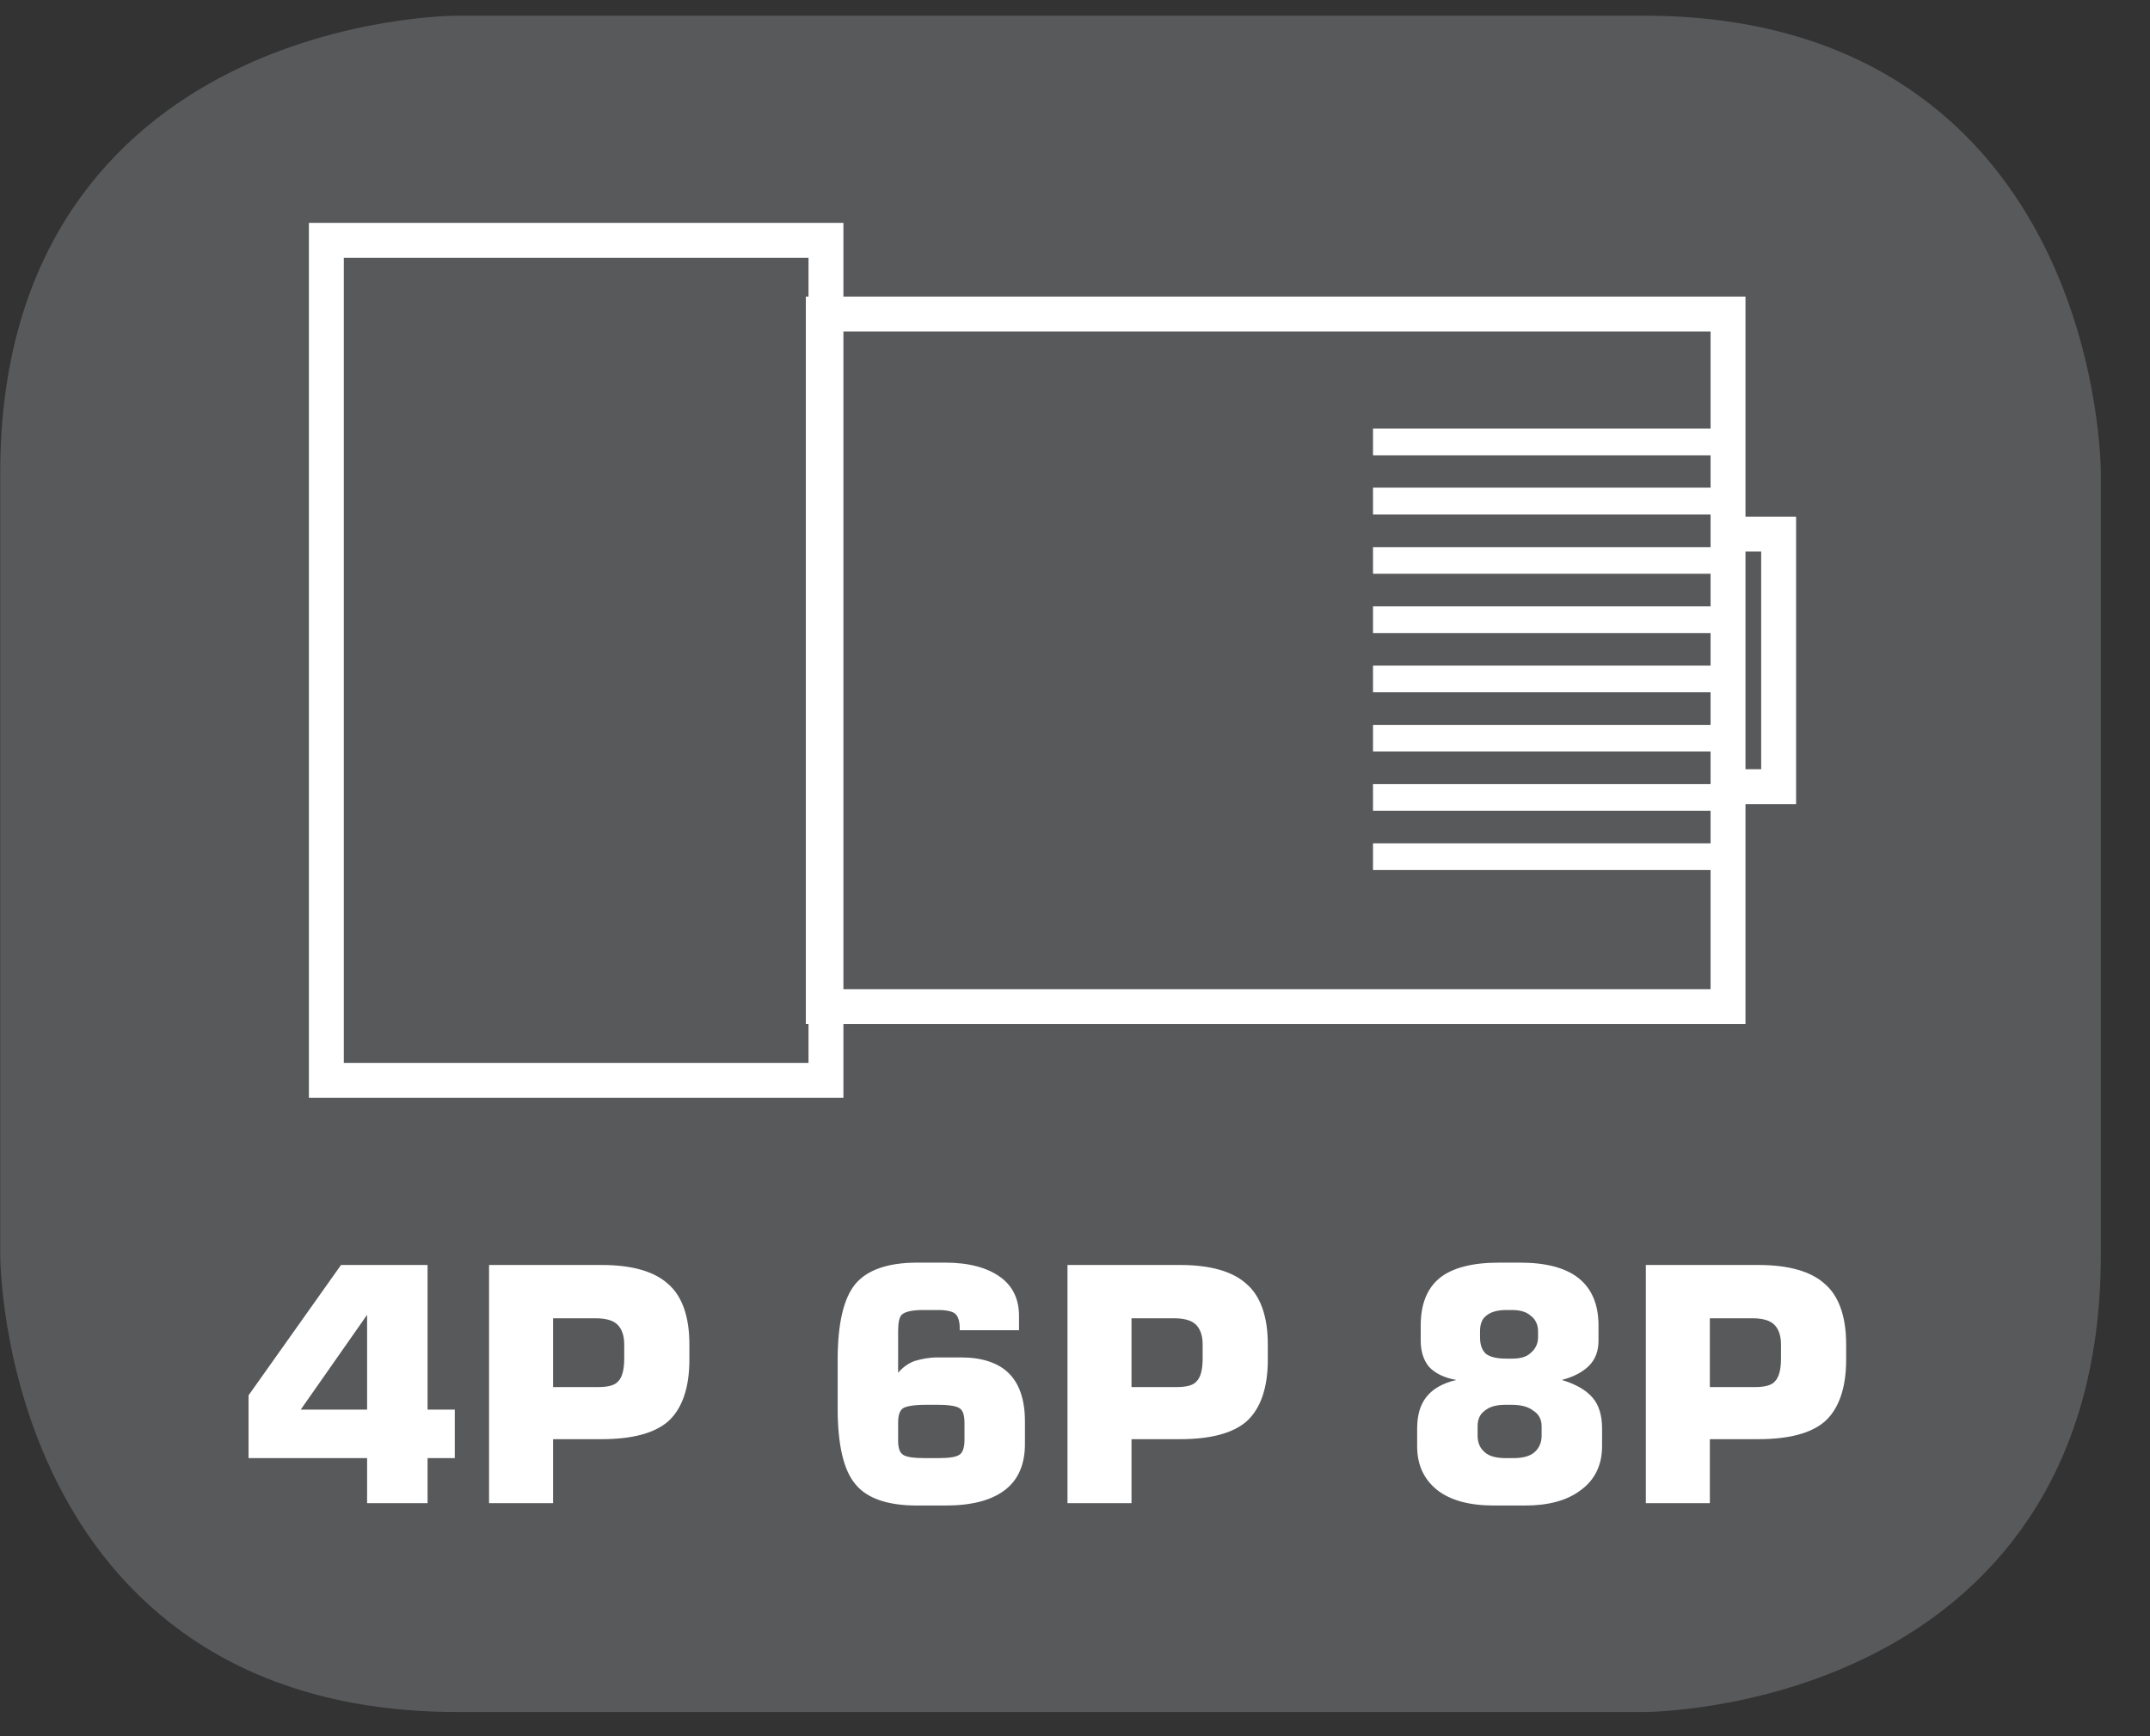 <?xml version="1.0" encoding="UTF-8"?>
<svg xmlns="http://www.w3.org/2000/svg" xmlns:xlink="http://www.w3.org/1999/xlink" width="28.346pt" height="22.895pt" viewBox="0 0 28.346 22.895" version="1.2">
<rect x="0" y="0" width="28.346" height="22.895" fill="#333333" stroke="none"/>
<defs>
<g>
<symbol overflow="visible" id="glyph0-0">
<path style="stroke:none;" d="M 0.219 0.766 L 0.219 -3.047 L 2.375 -3.047 L 2.375 0.766 Z M 0.453 0.516 L 2.125 0.516 L 2.125 -2.797 L 0.453 -2.797 Z M 0.453 0.516 "/>
</symbol>
<symbol overflow="visible" id="glyph0-1">
<path style="stroke:none;" d="M 0.844 -1.234 L 1.719 -1.234 L 1.719 -2.484 Z M 0.156 -0.594 L 0.156 -1.422 L 1.375 -3.141 L 2.516 -3.141 L 2.516 -1.234 L 2.875 -1.234 L 2.875 -0.594 L 2.516 -0.594 L 2.516 0 L 1.719 0 L 1.719 -0.594 Z M 0.156 -0.594 "/>
</symbol>
<symbol overflow="visible" id="glyph0-2">
<path style="stroke:none;" d="M 0.312 0 L 0.312 -3.141 L 1.797 -3.141 C 2.199 -3.141 2.492 -3.055 2.672 -2.891 C 2.855 -2.734 2.953 -2.465 2.953 -2.094 L 2.953 -1.891 C 2.953 -1.516 2.855 -1.242 2.672 -1.078 C 2.492 -0.922 2.199 -0.844 1.797 -0.844 L 1.156 -0.844 L 1.156 0 Z M 1.156 -1.531 L 1.75 -1.531 C 1.883 -1.531 1.973 -1.555 2.016 -1.609 C 2.066 -1.66 2.094 -1.758 2.094 -1.906 L 2.094 -2.094 C 2.094 -2.215 2.059 -2.305 2 -2.359 C 1.945 -2.41 1.852 -2.438 1.719 -2.438 L 1.156 -2.438 Z M 1.156 -1.531 "/>
</symbol>
<symbol overflow="visible" id="glyph0-3">
<path style="stroke:none;" d=""/>
</symbol>
<symbol overflow="visible" id="glyph0-4">
<path style="stroke:none;" d="M 1.453 -0.594 L 1.625 -0.594 C 1.77 -0.594 1.863 -0.609 1.906 -0.641 C 1.945 -0.668 1.969 -0.734 1.969 -0.828 L 1.969 -1.062 C 1.969 -1.164 1.945 -1.227 1.906 -1.25 C 1.875 -1.277 1.777 -1.297 1.625 -1.297 L 1.453 -1.297 C 1.297 -1.297 1.195 -1.277 1.156 -1.25 C 1.113 -1.219 1.094 -1.152 1.094 -1.062 L 1.094 -0.828 C 1.094 -0.734 1.113 -0.668 1.156 -0.641 C 1.195 -0.609 1.297 -0.594 1.453 -0.594 Z M 2.688 -2.281 L 1.906 -2.281 L 1.906 -2.312 C 1.906 -2.402 1.883 -2.469 1.844 -2.5 C 1.812 -2.527 1.738 -2.547 1.625 -2.547 L 1.422 -2.547 C 1.273 -2.547 1.18 -2.523 1.141 -2.484 C 1.109 -2.453 1.094 -2.379 1.094 -2.266 L 1.094 -1.719 C 1.152 -1.789 1.227 -1.844 1.312 -1.875 C 1.402 -1.902 1.504 -1.922 1.609 -1.922 L 1.922 -1.922 C 2.199 -1.922 2.41 -1.852 2.547 -1.719 C 2.691 -1.582 2.766 -1.367 2.766 -1.078 L 2.766 -0.781 C 2.766 -0.508 2.676 -0.305 2.5 -0.172 C 2.32 -0.035 2.059 0.031 1.719 0.031 L 1.344 0.031 C 0.957 0.031 0.684 -0.062 0.531 -0.25 C 0.375 -0.434 0.297 -0.77 0.297 -1.25 L 0.297 -1.891 C 0.297 -2.367 0.375 -2.703 0.531 -2.891 C 0.684 -3.074 0.957 -3.172 1.344 -3.172 L 1.719 -3.172 C 2.027 -3.172 2.27 -3.105 2.438 -2.984 C 2.602 -2.867 2.688 -2.695 2.688 -2.469 Z M 2.688 -2.281 "/>
</symbol>
<symbol overflow="visible" id="glyph0-5">
<path style="stroke:none;" d="M 1.328 0.031 C 1.004 0.031 0.754 -0.035 0.578 -0.172 C 0.398 -0.316 0.312 -0.508 0.312 -0.75 L 0.312 -0.984 C 0.312 -1.16 0.352 -1.301 0.438 -1.406 C 0.52 -1.508 0.648 -1.582 0.828 -1.625 C 0.672 -1.652 0.551 -1.711 0.469 -1.797 C 0.395 -1.887 0.359 -2.004 0.359 -2.141 L 0.359 -2.344 C 0.359 -2.621 0.441 -2.832 0.609 -2.969 C 0.773 -3.102 1.035 -3.172 1.391 -3.172 L 1.672 -3.172 C 2.012 -3.172 2.27 -3.102 2.438 -2.969 C 2.613 -2.832 2.703 -2.621 2.703 -2.344 L 2.703 -2.141 C 2.703 -2.004 2.66 -1.895 2.578 -1.812 C 2.492 -1.727 2.371 -1.664 2.219 -1.625 C 2.402 -1.57 2.539 -1.492 2.625 -1.391 C 2.707 -1.297 2.75 -1.16 2.75 -0.984 L 2.75 -0.75 C 2.75 -0.5 2.652 -0.305 2.469 -0.172 C 2.289 -0.035 2.043 0.031 1.734 0.031 Z M 1.562 -2.547 L 1.484 -2.547 C 1.367 -2.547 1.277 -2.52 1.219 -2.469 C 1.164 -2.426 1.141 -2.355 1.141 -2.266 L 1.141 -2.188 C 1.141 -2.094 1.164 -2.02 1.219 -1.969 C 1.277 -1.926 1.367 -1.906 1.484 -1.906 L 1.562 -1.906 C 1.676 -1.906 1.758 -1.93 1.812 -1.984 C 1.871 -2.035 1.906 -2.102 1.906 -2.188 L 1.906 -2.266 C 1.906 -2.355 1.871 -2.426 1.812 -2.469 C 1.758 -2.52 1.676 -2.547 1.562 -2.547 Z M 1.578 -0.594 C 1.699 -0.594 1.797 -0.617 1.859 -0.672 C 1.918 -0.723 1.953 -0.797 1.953 -0.891 L 1.953 -1.016 C 1.953 -1.105 1.914 -1.176 1.844 -1.219 C 1.781 -1.27 1.684 -1.297 1.562 -1.297 L 1.469 -1.297 C 1.352 -1.297 1.262 -1.27 1.203 -1.219 C 1.141 -1.176 1.109 -1.105 1.109 -1.016 L 1.109 -0.891 C 1.109 -0.797 1.141 -0.723 1.203 -0.672 C 1.262 -0.617 1.359 -0.594 1.484 -0.594 Z M 1.578 -0.594 "/>
</symbol>
</g>
<clipPath id="clip1">
  <path d="M 0 0.207 L 27.707 0.207 L 27.707 22.586 L 0 22.586 Z M 0 0.207 "/>
</clipPath>
</defs>
<g id="surface1">
<g clip-path="url(#clip1)" clip-rule="nonzero">
<path style="fill-rule:nonzero;fill:rgb(34.509%,34.901%,35.686%);fill-opacity:1;stroke-width:1;stroke-linecap:butt;stroke-linejoin:miter;stroke:rgb(34.509%,34.901%,35.686%);stroke-opacity:1;stroke-miterlimit:10;" d="M 0.002 0.001 C 0.002 0.001 -5.669 0.001 -5.669 -5.67 L -5.669 -16.224 C -5.669 -16.224 -5.669 -21.895 0.002 -21.895 L 16.007 -21.895 C 16.007 -21.895 21.678 -21.895 21.678 -16.224 L 21.678 -5.67 C 21.678 -5.67 21.678 0.001 16.007 0.001 Z M 0.002 0.001 " transform="matrix(0.977,0,0,-0.977,6.03,0.696)"/>
</g>
<path style="fill:none;stroke-width:0.471;stroke-linecap:butt;stroke-linejoin:miter;stroke:rgb(100%,100%,100%);stroke-opacity:1;stroke-miterlimit:10;" d="M 23.319 9.53 L 11.11 9.53 L 11.11 18.878 L 23.319 18.878 Z M 23.319 12.499 L 24.002 12.499 L 24.002 15.908 L 23.319 15.908 Z M 11.146 8.535 L 4.404 8.535 L 4.404 19.873 L 11.146 19.873 Z M 11.146 8.535 " transform="matrix(0.977,0,0,-0.977,0,22.585)"/>
<path style=" stroke:none;fill-rule:nonzero;fill:rgb(100%,100%,100%);fill-opacity:1;" d="M 18.102 6.004 L 22.805 6.004 L 22.805 5.652 L 18.102 5.652 Z M 18.102 6.004 "/>
<path style=" stroke:none;fill-rule:nonzero;fill:rgb(100%,100%,100%);fill-opacity:1;" d="M 18.102 6.785 L 22.805 6.785 L 22.805 6.43 L 18.102 6.43 Z M 18.102 6.785 "/>
<path style=" stroke:none;fill-rule:nonzero;fill:rgb(100%,100%,100%);fill-opacity:1;" d="M 18.102 7.566 L 22.805 7.566 L 22.805 7.215 L 18.102 7.215 Z M 18.102 7.566 "/>
<path style=" stroke:none;fill-rule:nonzero;fill:rgb(100%,100%,100%);fill-opacity:1;" d="M 18.102 8.348 L 22.805 8.348 L 22.805 7.996 L 18.102 7.996 Z M 18.102 8.348 "/>
<path style=" stroke:none;fill-rule:nonzero;fill:rgb(100%,100%,100%);fill-opacity:1;" d="M 18.102 9.129 L 22.805 9.129 L 22.805 8.777 L 18.102 8.777 Z M 18.102 9.129 "/>
<path style=" stroke:none;fill-rule:nonzero;fill:rgb(100%,100%,100%);fill-opacity:1;" d="M 18.102 9.91 L 22.805 9.91 L 22.805 9.559 L 18.102 9.559 Z M 18.102 9.91 "/>
<path style=" stroke:none;fill-rule:nonzero;fill:rgb(100%,100%,100%);fill-opacity:1;" d="M 18.102 10.691 L 22.805 10.691 L 22.805 10.34 L 18.102 10.34 Z M 18.102 10.691 "/>
<path style=" stroke:none;fill-rule:nonzero;fill:rgb(100%,100%,100%);fill-opacity:1;" d="M 18.102 11.473 L 22.805 11.473 L 22.805 11.121 L 18.102 11.121 Z M 18.102 11.473 "/>
<g style="fill:rgb(100%,100%,100%);fill-opacity:1;">
  <use xlink:href="#glyph0-1" x="3.121" y="19.822"/>
  <use xlink:href="#glyph0-2" x="6.136" y="19.822"/>
  <use xlink:href="#glyph0-3" x="9.237" y="19.822"/>
  <use xlink:href="#glyph0-4" x="10.747" y="19.822"/>
  <use xlink:href="#glyph0-2" x="13.762" y="19.822"/>
  <use xlink:href="#glyph0-3" x="16.863" y="19.822"/>
  <use xlink:href="#glyph0-5" x="18.372" y="19.822"/>
  <use xlink:href="#glyph0-2" x="21.387" y="19.822"/>
</g>
</g>
</svg>
